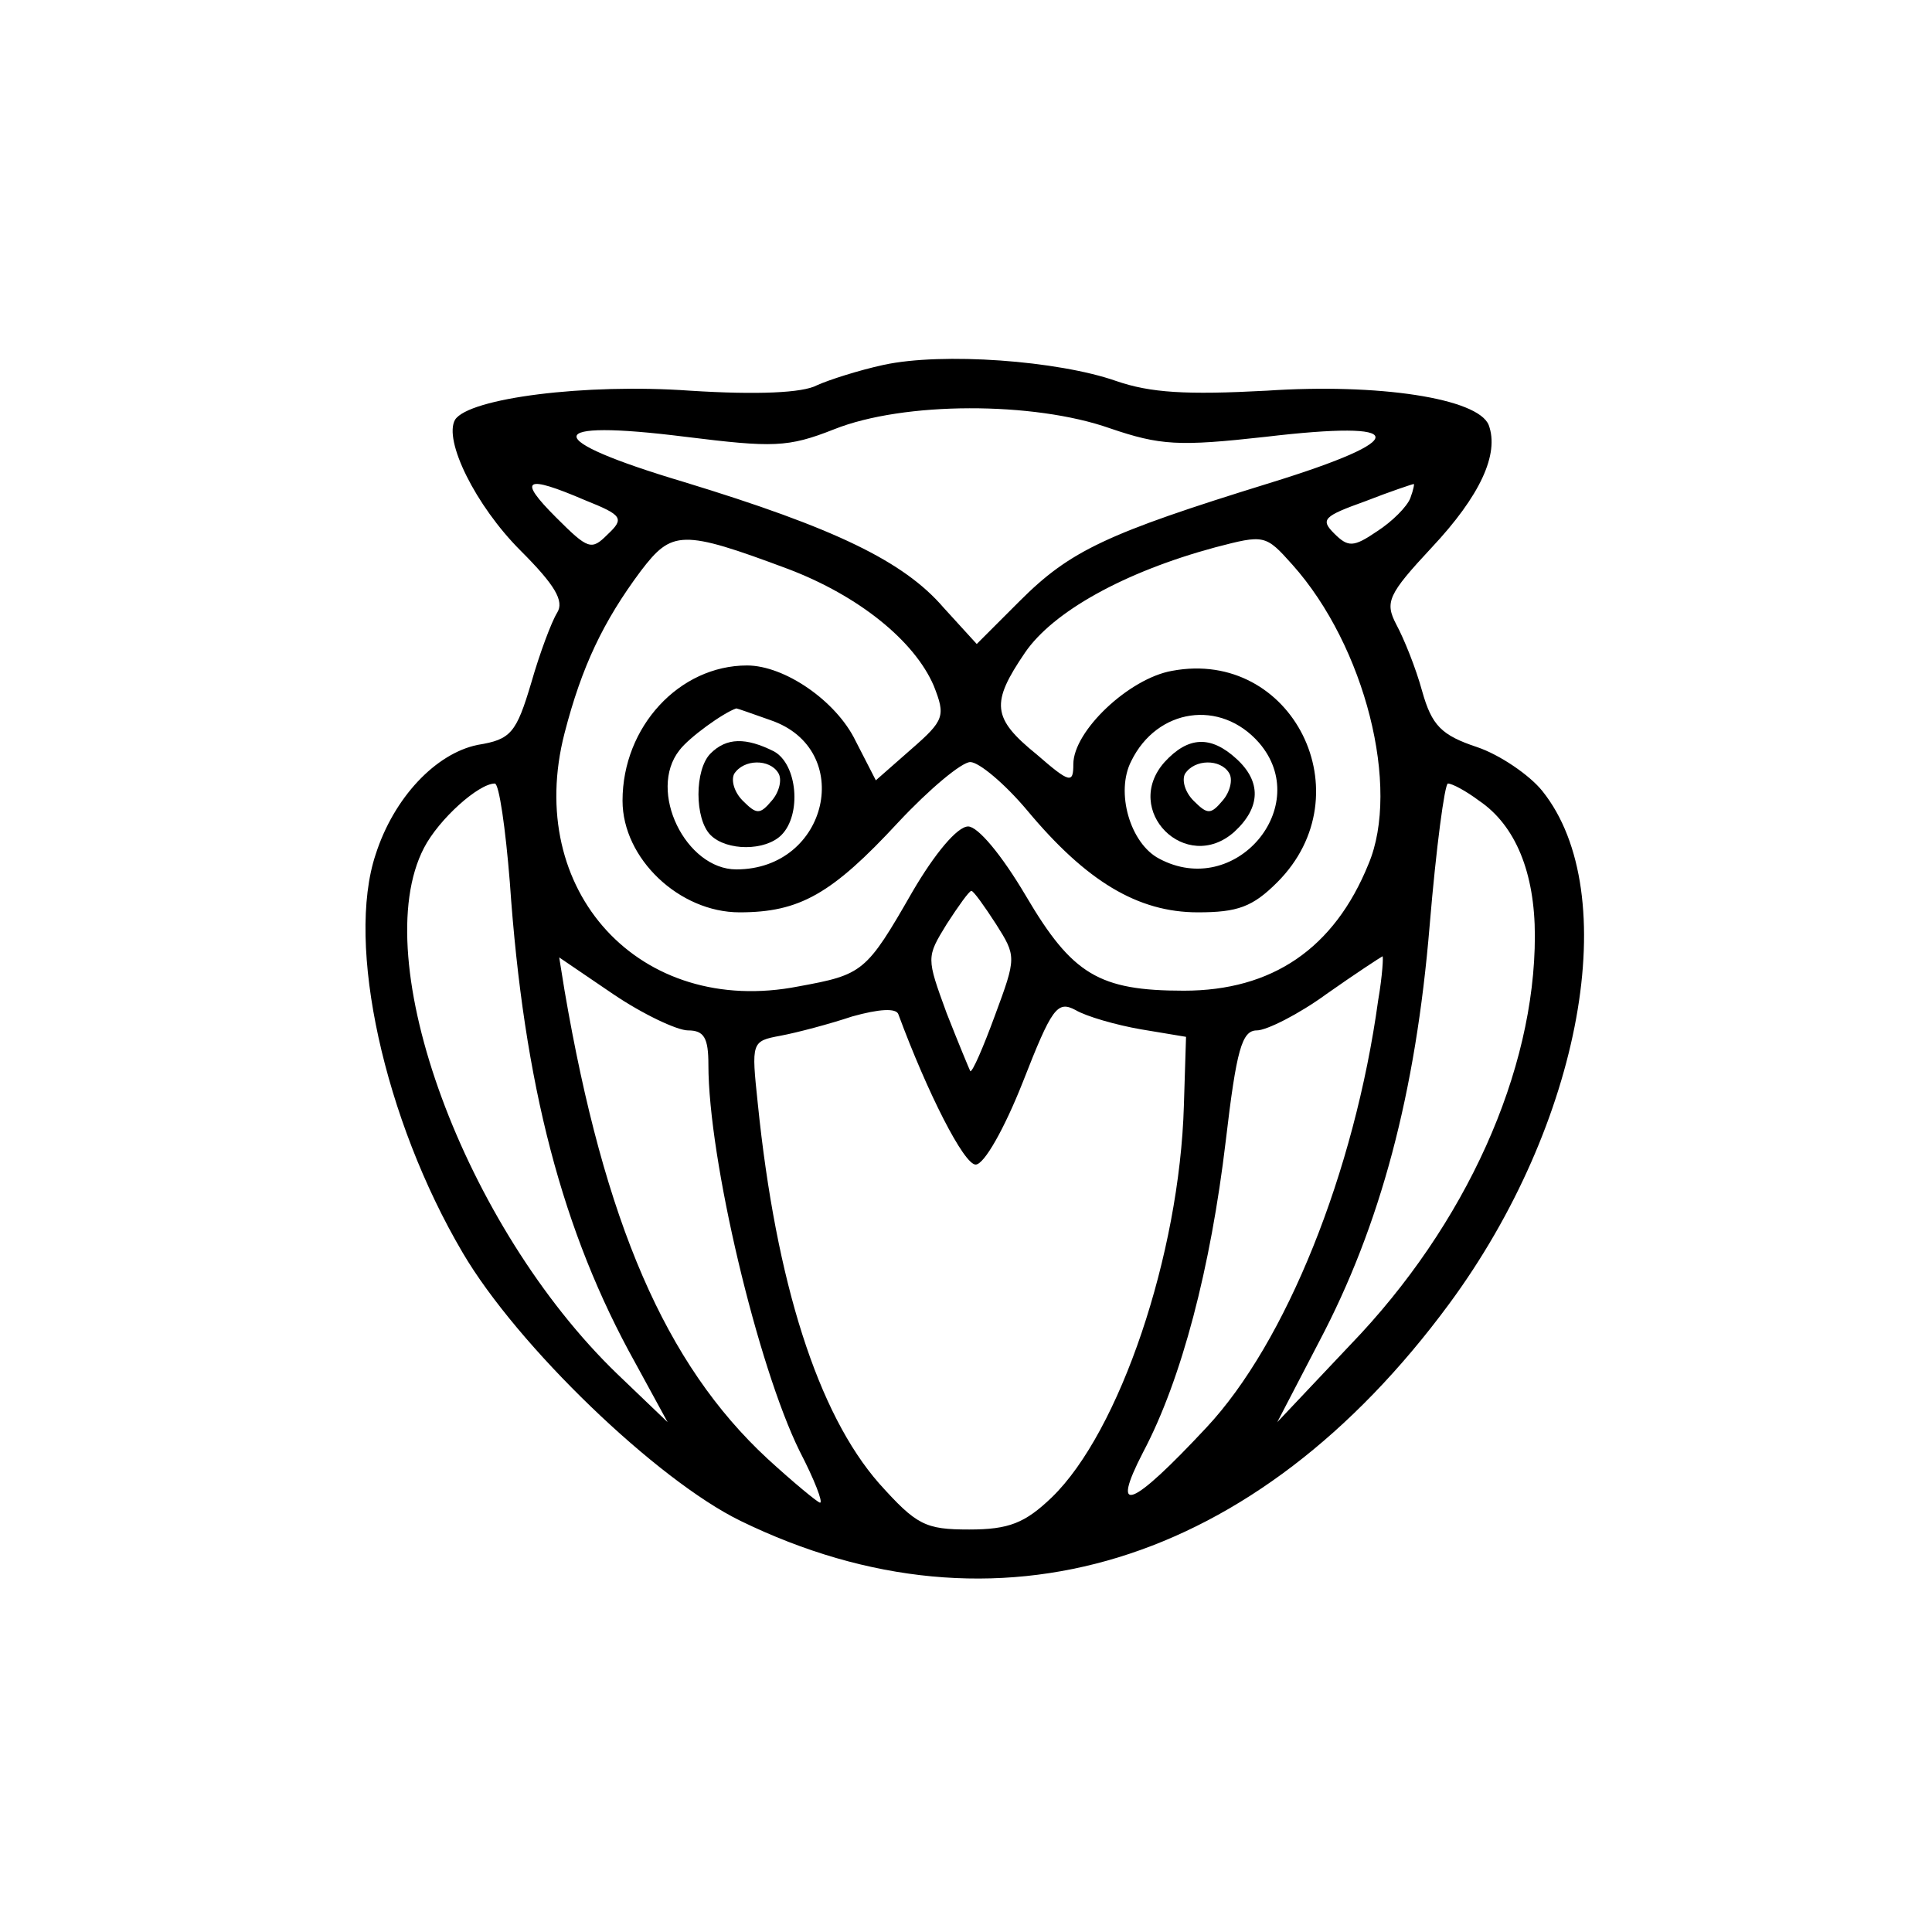 <?xml version="1.0" standalone="no"?>
<!DOCTYPE svg PUBLIC "-//W3C//DTD SVG 20010904//EN"
 "http://www.w3.org/TR/2001/REC-SVG-20010904/DTD/svg10.dtd">
<svg version="1.0" xmlns="http://www.w3.org/2000/svg"
 width="180pt" height="180pt" viewBox="0 0 180 180"
 preserveAspectRatio="xMidYMid meet">
<g transform="translate(0,180) scale(0.1,-0.1)"
fill="#000000" stroke="none">
<path d="M823 1460 c-23 -5 -51 -14 -62 -19 -13 -7 -55 -9 -118 -5 -98 7 -206
-7 -219 -27 -11 -19 19 -80 61 -122 32 -32 41 -47 34 -58 -5 -8 -16 -37 -24
-65 -14 -47 -19 -53 -50 -58 -39 -8 -78 -49 -95 -102 -28 -84 8 -247 81 -371
51 -87 181 -212 259 -250 238 -116 480 -42 660 202 124 168 163 383 87 478
-12 15 -40 34 -61 41 -33 11 -42 20 -51 52 -6 22 -17 49 -24 62 -11 21 -8 28
33 72 45 48 63 87 53 114 -10 25 -103 39 -207 32 -75 -4 -108 -2 -140 9 -54
19 -162 27 -217 15z m211 -59 c47 -16 64 -17 145 -8 135 16 137 -2 4 -43 -152
-47 -186 -63 -233 -110 l-40 -40 -31 34 c-37 43 -101 74 -242 117 -134 40
-133 59 2 42 81 -10 95 -10 138 7 65 26 186 26 257 1z m-489 -67 c35 -14 37
-17 21 -32 -15 -15 -18 -14 -48 16 -36 36 -29 40 27 16z m769 2 c-3 -8 -17
-22 -31 -31 -22 -15 -27 -15 -40 -2 -13 13 -10 16 29 30 23 9 44 16 45 16 1 1
0 -5 -3 -13z m-580 -66 c66 -25 118 -67 136 -109 11 -28 10 -32 -21 -59 l-33
-29 -19 37 c-18 37 -66 70 -101 70 -63 0 -116 -57 -116 -126 0 -54 53 -104
109 -104 56 0 86 17 148 84 29 31 59 56 67 56 8 0 32 -20 53 -45 55 -66 103
-95 159 -95 37 0 51 5 74 28 82 82 14 218 -98 197 -40 -7 -92 -56 -92 -87 0
-18 -3 -18 -34 9 -42 34 -43 48 -11 95 26 38 92 75 177 98 46 12 47 12 72 -16
68 -76 101 -208 71 -279 -32 -79 -90 -118 -172 -118 -79 0 -104 15 -147 88
-23 39 -45 65 -54 65 -10 0 -31 -25 -52 -61 -43 -75 -46 -77 -106 -88 -148
-29 -256 89 -218 236 16 62 36 104 71 151 29 38 38 39 137 2z m-16 -141 c79
-27 54 -139 -32 -139 -47 0 -83 73 -53 111 9 12 41 35 53 39 1 0 15 -5 32 -11z
m455 -21 c51 -59 -22 -146 -93 -108 -27 14 -41 62 -26 91 24 49 83 58 119 17z
m-698 -130 c13 -189 49 -326 117 -448 l30 -55 -47 45 c-142 137 -234 386 -180
490 14 27 51 60 66 60 4 0 10 -42 14 -92z m903 76 c34 -23 52 -67 52 -126 0
-126 -64 -269 -172 -381 l-68 -72 39 75 c57 108 90 231 103 388 6 72 14 132
17 132 4 0 17 -7 29 -16z m-450 -115 c19 -30 19 -31 -1 -85 -11 -30 -21 -53
-23 -52 -1 2 -11 26 -22 54 -19 52 -19 52 0 83 11 17 21 31 23 31 2 0 12 -14
23 -31z m-287 -99 c15 0 19 -7 19 -32 0 -88 46 -281 85 -360 14 -27 22 -48 19
-48 -2 0 -25 19 -49 41 -95 88 -152 220 -189 436 l-5 31 50 -34 c28 -19 60
-34 70 -34z m643 28 c-22 -160 -86 -319 -160 -398 -70 -75 -90 -83 -59 -23 36
68 63 172 77 290 10 85 15 103 29 103 9 0 39 15 65 34 27 19 50 34 52 35 1 1
0 -18 -4 -41z m-221 -27 l42 -7 -2 -64 c-4 -139 -60 -304 -123 -365 -25 -24
-40 -30 -77 -30 -41 0 -49 4 -84 43 -57 65 -96 187 -113 354 -6 57 -6 58 21
63 16 3 46 11 67 18 25 7 41 8 43 2 27 -73 61 -140 72 -140 8 0 27 34 44 77
27 69 32 76 49 67 10 -6 38 -14 61 -18z"/>
<path d="M662 1098 c-15 -15 -15 -61 0 -76 15 -15 51 -15 66 0 19 19 15 66 -7
78 -26 13 -44 13 -59 -2z m63 -18 c4 -6 1 -18 -6 -26 -11 -13 -14 -13 -27 0
-8 8 -11 19 -8 25 9 14 33 14 41 1z"/>
<path d="M1085 1090 c-40 -45 20 -105 65 -65 25 23 25 47 2 68 -24 22 -45 21
-67 -3z m60 -10 c4 -6 1 -18 -6 -26 -11 -13 -14 -13 -27 0 -8 8 -11 19 -8 25
9 14 33 14 41 1z"/>
</g>
</svg>
